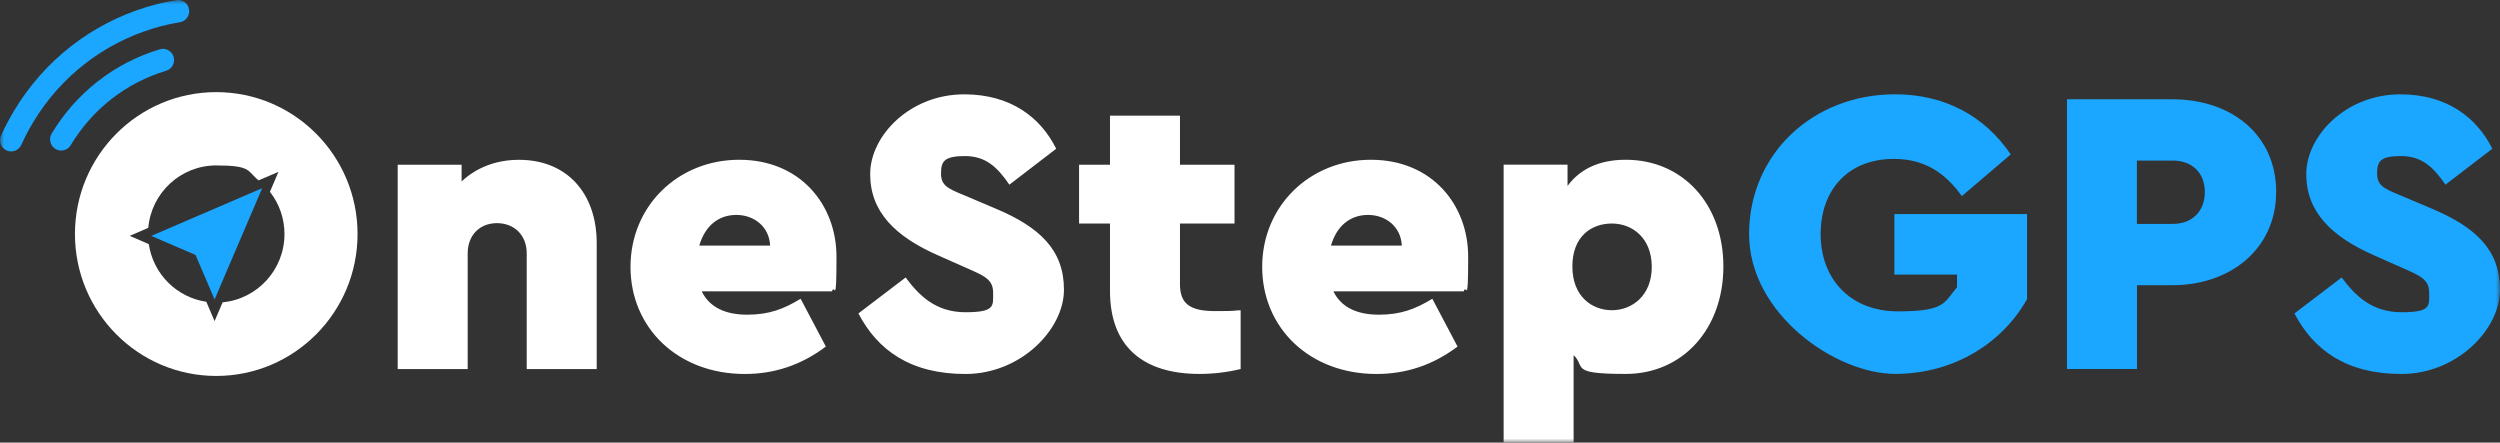 <svg width="305" height="54" viewBox="0 0 305 54" fill="none" xmlns="http://www.w3.org/2000/svg">
    <rect x="0" y="0" width="305" height="54" fill="#333333" stroke="none"/>
    <g clip-path="url(#clip0_1_272)">
        <mask id="mask0_1_272" style="mask-type:luminance" maskUnits="userSpaceOnUse" x="0" y="0"
            width="305" height="54">
            <path d="M305 0H0V54H305V0Z" fill="white" />
        </mask>
        <g mask="url(#mask0_1_272)">
            <path
                d="M72.798 29.665V45.027H64.26V30.912C64.26 28.669 62.72 27.223 60.633 27.223C58.545 27.223 57.058 28.669 57.058 30.912V45.027H48.52V20.095H56.317V22.139C58.002 20.54 60.394 19.497 63.321 19.497C69.124 19.497 72.798 23.527 72.798 29.665ZM101.501 35.545H85.61C86.555 37.49 88.491 38.392 91.168 38.392C93.844 38.392 95.641 37.689 97.676 36.447L100.755 42.281C97.775 44.524 94.498 45.625 90.87 45.625C82.677 45.625 76.921 39.99 76.921 32.558C76.921 25.126 82.729 19.491 90.182 19.491C97.635 19.491 102.05 24.979 102.05 31.311C102.05 37.642 101.805 34.45 101.507 35.551L101.501 35.545ZM85.312 29.964H93.955C93.856 27.674 92.019 26.221 89.832 26.221C87.645 26.221 86.007 27.568 85.312 29.964ZM128.858 18.145L123.143 22.531C121.65 20.341 120.215 19.041 117.731 19.041C115.247 19.041 114.804 19.638 114.804 21.137C114.804 22.637 115.597 22.982 117.638 23.826L121.411 25.424C126.875 27.715 129.803 30.508 129.803 35.352C129.803 40.195 124.537 45.625 117.784 45.625C111.031 45.625 107.053 42.685 104.726 38.239L110.488 33.852C112.08 35.996 114.115 38.093 117.784 38.093C121.452 38.093 121.16 37.296 121.16 35.697C121.16 34.099 120.116 33.653 117.83 32.658L114.454 31.158C109.24 28.863 106.161 25.87 106.161 21.231C106.161 16.592 110.972 11.509 117.632 11.509C123.347 11.509 126.974 14.355 128.858 18.15V18.145ZM151.357 37.841V45.022C149.712 45.42 148.033 45.619 146.342 45.619C139.443 45.619 135.419 42.275 135.419 35.498V27.275H131.646V20.095H135.419V14.109H143.957V20.095H150.611V27.275H143.957V34.661C143.957 37.009 145.1 37.952 148.225 37.952C151.351 37.952 150.016 37.9 151.357 37.847V37.841ZM178.568 35.545H162.676C163.615 37.49 165.557 38.392 168.234 38.392C170.911 38.392 172.707 37.689 174.742 36.447L177.821 42.281C174.841 44.524 171.564 45.625 167.937 45.625C159.743 45.625 153.987 39.99 153.987 32.558C153.987 25.126 159.796 19.491 167.248 19.491C174.701 19.491 179.116 24.979 179.116 31.311C179.116 37.642 178.871 34.45 178.574 35.551L178.568 35.545ZM162.379 29.964H171.022C170.922 27.674 169.085 26.221 166.899 26.221C164.712 26.221 163.073 27.568 162.379 29.964ZM210.252 32.505C210.252 40.137 205.283 45.619 198.337 45.619C191.392 45.619 193.52 44.77 191.981 43.329V54H183.443V20.089H191.24V22.683C192.78 20.587 195.159 19.491 198.343 19.491C205.289 19.491 210.252 24.88 210.252 32.511V32.505ZM201.516 32.558C201.516 29.067 199.177 27.269 196.646 27.269C194.115 27.269 191.829 28.868 191.829 32.511C191.829 36.154 194.214 37.847 196.646 37.847C199.131 37.847 201.516 36.049 201.516 32.558Z"
                fill="white" />
            <path
                d="M245.306 18.841L239.346 23.925C237.311 21.079 234.78 19.386 231.054 19.386C225.496 19.386 222.119 23.129 222.119 28.564C222.119 33.999 225.7 37.987 231.555 37.987C237.41 37.987 237.165 36.886 238.757 35.047V33.501H231.112V26.116H247.301V36.488C244.373 41.724 238.512 45.613 231.217 45.613C223.921 45.613 213.389 38.286 213.389 28.558C213.389 18.83 221.134 11.503 231.217 11.503C237.27 11.514 242.134 14.156 245.312 18.841H245.306ZM277.69 23.427C277.69 30.256 272.226 34.795 265.029 34.795H260.714V45.016H252.17V12.112H265.035C272.237 12.112 277.696 16.446 277.696 23.433L277.69 23.427ZM260.702 19.591V27.316H265.07C267.455 27.316 268.989 25.77 268.989 23.427C268.989 21.085 267.449 19.591 265.07 19.591H260.702ZM304.061 18.145L298.346 22.531C296.853 20.341 295.418 19.041 292.934 19.041C290.45 19.041 290.007 19.638 290.007 21.137C290.007 22.637 290.8 22.982 292.835 23.826L296.608 25.424C302.072 27.715 305 30.508 305 35.352C305 40.195 299.734 45.625 292.981 45.625C286.228 45.625 282.25 42.685 279.923 38.239L285.685 33.852C287.277 35.996 289.313 38.093 292.981 38.093C296.649 38.093 296.357 37.296 296.357 35.697C296.357 34.099 295.313 33.653 293.033 32.658L289.657 31.158C284.443 28.863 281.364 25.87 281.364 21.231C281.364 16.592 286.181 11.509 292.835 11.509C298.55 11.509 302.172 14.355 304.067 18.15L304.061 18.145ZM7.47 18.367C7.231 18.367 6.992 18.303 6.782 18.18C6.572 18.057 6.403 17.881 6.287 17.67C6.17 17.459 6.106 17.219 6.112 16.979C6.112 16.739 6.182 16.499 6.304 16.294C9.296 11.321 13.973 7.672 19.49 6.015C20.207 5.798 20.971 6.214 21.181 6.934C21.397 7.655 20.983 8.422 20.265 8.633C15.402 10.091 11.267 13.318 8.631 17.705C8.374 18.133 7.931 18.367 7.465 18.367H7.47Z"
                fill="#1BA6FF" />
            <path
                d="M1.359 18.473C1.131 18.473 0.91 18.414 0.712 18.303C0.513 18.191 0.344 18.033 0.222 17.846C0.099 17.652 0.023 17.436 0.012 17.207C-0.006 16.979 0.035 16.75 0.128 16.546C0.595 15.509 1.131 14.484 1.72 13.506C5.394 7.38 11.162 2.882 17.956 0.838C19.111 0.486 20.306 0.217 21.502 0.018C22.242 -0.105 22.942 0.398 23.065 1.142C23.187 1.886 22.686 2.589 21.945 2.712C20.86 2.893 19.781 3.139 18.738 3.456C12.597 5.306 7.371 9.371 4.047 14.912C3.511 15.796 3.033 16.721 2.607 17.664C2.496 17.904 2.321 18.109 2.1 18.25C1.878 18.39 1.621 18.473 1.359 18.473ZM18.458 28.78L23.858 31.106L26.179 36.535L31.987 22.959L18.452 28.78H18.458Z"
                fill="#1BA6FF" />
            <path
                d="M26.383 11.239C16.86 11.239 9.144 18.994 9.144 28.552C9.144 38.11 16.865 45.865 26.383 45.865C35.9 45.865 43.621 38.11 43.621 28.552C43.621 18.994 35.906 11.239 26.383 11.239ZM27.164 36.875L26.179 39.176L25.17 36.816C21.548 36.283 18.691 33.419 18.154 29.782L15.822 28.775L18.09 27.797C18.463 23.533 22.032 20.183 26.377 20.183C30.722 20.183 30.127 20.868 31.55 22.004L33.97 20.968L32.932 23.404C34.087 24.874 34.711 26.684 34.705 28.558C34.705 32.91 31.386 36.488 27.158 36.88L27.164 36.875Z"
                fill="white" />
        </g>
    </g>
    <defs>
        <clipPath id="clip0_1_272">
            <rect width="305" height="54" fill="white" />
        </clipPath>
    </defs>
</svg>